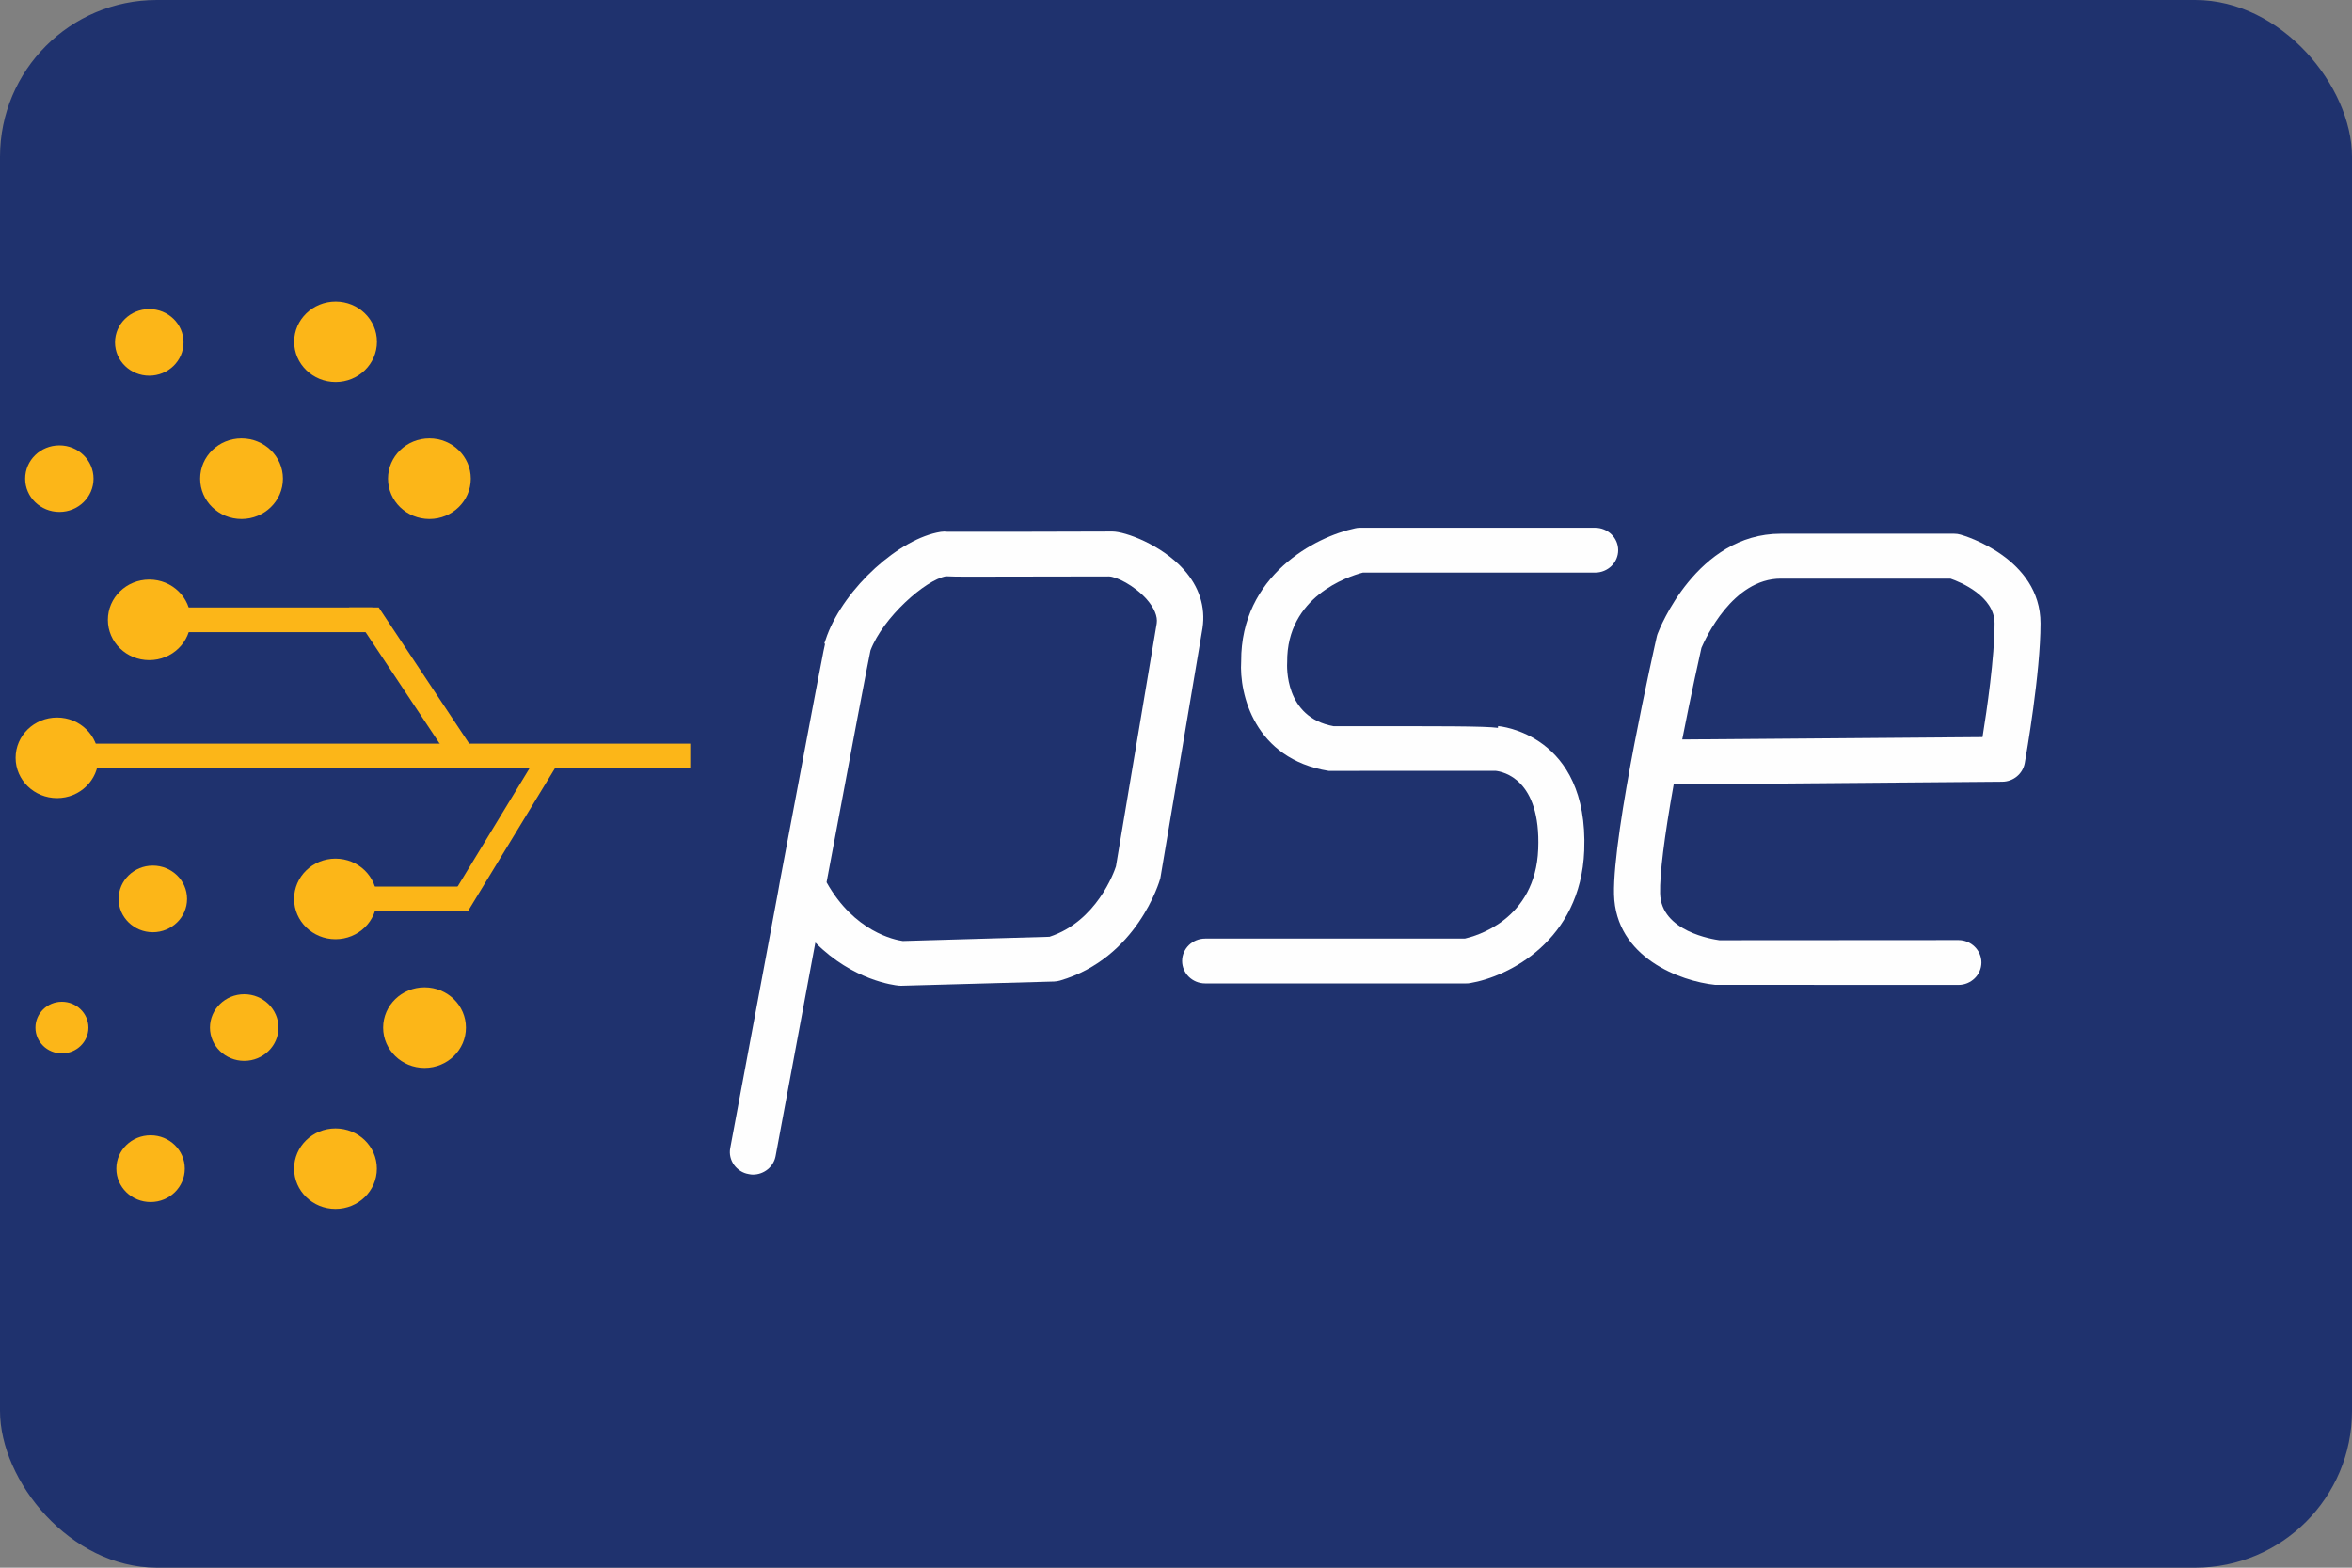 <svg viewBox="0 0 30 20" preserveAspectRatio="xMidYMid meet" fill="none" xmlns="http://www.w3.org/2000/svg">
<rect x="0" y="0" width="30" height="20" fill="#808080" stroke="none"/>
<g clip-path="url(#clip0_523_328)">
<rect width="30" height="20" rx="2" fill="#1F326E"/>
<path fill-rule="evenodd" clip-rule="evenodd" d="M20.346 6.733H17.347C17.325 6.733 17.304 6.735 17.285 6.74C16.779 6.847 15.826 7.341 15.831 8.437C15.805 8.854 16.001 9.682 16.947 9.835L19.074 9.834C19.171 9.844 19.655 9.938 19.62 10.83C19.585 11.741 18.816 11.944 18.684 11.974H15.372C15.21 11.974 15.078 12.102 15.078 12.26C15.078 12.418 15.21 12.546 15.372 12.546H18.702C18.72 12.546 18.736 12.545 18.751 12.542C19.236 12.461 20.162 12.005 20.207 10.851C20.265 9.359 19.119 9.264 19.108 9.263L19.106 9.286C18.933 9.263 18.44 9.264 17.011 9.265C16.381 9.152 16.415 8.495 16.418 8.446C16.411 7.611 17.193 7.355 17.383 7.305H20.346C20.508 7.305 20.64 7.177 20.64 7.019C20.64 6.861 20.508 6.733 20.346 6.733Z" fill="#FEFEFE"/>
<path fill-rule="evenodd" clip-rule="evenodd" d="M25.441 7.953C25.441 8.385 25.343 9.059 25.287 9.404L21.457 9.434C21.571 8.851 21.682 8.354 21.702 8.265C21.754 8.144 22.101 7.382 22.715 7.382H24.878C25.003 7.425 25.441 7.605 25.441 7.953ZM25.008 6.821C24.982 6.813 24.953 6.809 24.925 6.809H22.714C21.641 6.809 21.164 8.03 21.145 8.081C21.14 8.093 21.136 8.105 21.133 8.119C21.11 8.221 20.569 10.61 20.587 11.41C20.607 12.218 21.437 12.519 21.877 12.564L24.98 12.565C25.14 12.565 25.273 12.437 25.273 12.279C25.273 12.122 25.14 11.993 24.98 11.993L21.931 11.995C21.854 11.984 21.185 11.885 21.175 11.397C21.169 11.152 21.227 10.685 21.348 10.007L25.538 9.973C25.68 9.972 25.8 9.873 25.826 9.736C25.846 9.62 26.027 8.586 26.027 7.953C26.027 7.118 25.049 6.832 25.008 6.821Z" fill="#FEFEFE"/>
<path fill-rule="evenodd" clip-rule="evenodd" d="M14.754 7.953L14.234 11.053C14.211 11.125 13.987 11.755 13.386 11.951L11.515 12.005C11.414 11.991 10.897 11.888 10.543 11.256C10.867 9.52 11.078 8.411 11.103 8.298C11.264 7.876 11.803 7.399 12.065 7.352C12.133 7.356 12.225 7.357 12.351 7.357L14.142 7.354H14.143C14.235 7.354 14.467 7.467 14.626 7.645C14.722 7.755 14.768 7.864 14.754 7.953ZM15.097 7.264C14.812 6.948 14.351 6.781 14.189 6.781H14.184C13.404 6.784 12.194 6.786 12.082 6.784C12.055 6.78 12.03 6.781 12 6.785C11.471 6.868 10.778 7.498 10.55 8.106L10.514 8.21L10.524 8.213C10.51 8.272 10.496 8.344 10.48 8.431C10.445 8.608 10.396 8.862 10.339 9.168C10.231 9.735 10.092 10.477 9.95 11.232L9.92 11.4C9.616 13.024 9.314 14.648 9.314 14.648C9.3 14.723 9.318 14.798 9.362 14.861C9.407 14.923 9.474 14.966 9.547 14.978C9.569 14.983 9.589 14.985 9.603 14.985C9.746 14.985 9.868 14.885 9.893 14.748C10.012 14.105 10.204 13.075 10.4 12.025C10.877 12.505 11.401 12.569 11.467 12.575L11.495 12.576L13.444 12.522C13.47 12.521 13.495 12.517 13.52 12.51C14.503 12.223 14.79 11.245 14.8 11.206L15.338 8.013C15.379 7.742 15.295 7.483 15.097 7.264Z" fill="#FEFEFE"/>
<path fill-rule="evenodd" clip-rule="evenodd" d="M6.005 6.107C6.005 6.391 5.768 6.621 5.478 6.621C5.185 6.621 4.949 6.391 4.949 6.107C4.949 5.823 5.185 5.593 5.478 5.593C5.768 5.593 6.005 5.823 6.005 6.107Z" fill="#FCB618"/>
<path fill-rule="evenodd" clip-rule="evenodd" d="M4.808 4.36C4.808 4.644 4.572 4.874 4.281 4.874C3.99 4.874 3.752 4.644 3.752 4.36C3.752 4.077 3.99 3.847 4.281 3.847C4.572 3.847 4.808 4.077 4.808 4.36Z" fill="#FCB618"/>
<path fill-rule="evenodd" clip-rule="evenodd" d="M3.609 6.107C3.609 6.391 3.372 6.621 3.081 6.621C2.789 6.621 2.553 6.391 2.553 6.107C2.553 5.823 2.789 5.593 3.081 5.593C3.372 5.593 3.609 5.823 3.609 6.107Z" fill="#FCB618"/>
<path fill-rule="evenodd" clip-rule="evenodd" d="M5.943 13.11C5.943 13.394 5.707 13.624 5.415 13.624C5.124 13.624 4.887 13.394 4.887 13.11C4.887 12.826 5.124 12.596 5.415 12.596C5.707 12.596 5.943 12.826 5.943 13.11Z" fill="#FCB618"/>
<path fill-rule="evenodd" clip-rule="evenodd" d="M4.807 11.468C4.807 11.752 4.571 11.982 4.279 11.982C3.988 11.982 3.751 11.752 3.751 11.468C3.751 11.184 3.988 10.954 4.279 10.954C4.571 10.954 4.807 11.184 4.807 11.468Z" fill="#FCB618"/>
<path fill-rule="evenodd" clip-rule="evenodd" d="M2.386 11.468C2.386 11.702 2.191 11.893 1.949 11.893C1.709 11.893 1.513 11.702 1.513 11.468C1.513 11.233 1.709 11.043 1.949 11.043C2.191 11.043 2.386 11.233 2.386 11.468Z" fill="#FCB618"/>
<path fill-rule="evenodd" clip-rule="evenodd" d="M3.552 13.11C3.552 13.344 3.356 13.534 3.115 13.534C2.874 13.534 2.678 13.344 2.678 13.11C2.678 12.875 2.874 12.684 3.115 12.684C3.356 12.684 3.552 12.875 3.552 13.11Z" fill="#FCB618"/>
<path fill-rule="evenodd" clip-rule="evenodd" d="M2.357 14.909C2.357 15.145 2.162 15.335 1.921 15.335C1.679 15.335 1.484 15.145 1.484 14.909C1.484 14.674 1.679 14.484 1.921 14.484C2.162 14.484 2.357 14.674 2.357 14.909Z" fill="#FCB618"/>
<path fill-rule="evenodd" clip-rule="evenodd" d="M1.128 13.11C1.128 13.292 0.976 13.439 0.789 13.439C0.603 13.439 0.452 13.292 0.452 13.11C0.452 12.928 0.603 12.78 0.789 12.78C0.976 12.78 1.128 12.928 1.128 13.11Z" fill="#FCB618"/>
<path fill-rule="evenodd" clip-rule="evenodd" d="M1.193 6.107C1.193 6.341 0.998 6.531 0.758 6.531C0.516 6.531 0.321 6.341 0.321 6.107C0.321 5.872 0.516 5.682 0.758 5.682C0.998 5.682 1.193 5.872 1.193 6.107Z" fill="#FCB618"/>
<path fill-rule="evenodd" clip-rule="evenodd" d="M2.341 4.368C2.341 4.603 2.145 4.793 1.904 4.793C1.663 4.793 1.467 4.603 1.467 4.368C1.467 4.133 1.663 3.943 1.904 3.943C2.145 3.943 2.341 4.133 2.341 4.368Z" fill="#FCB618"/>
<path fill-rule="evenodd" clip-rule="evenodd" d="M1.255 9.668C1.255 9.952 1.019 10.182 0.728 10.182C0.436 10.182 0.199 9.952 0.199 9.668C0.199 9.384 0.436 9.154 0.728 9.154C1.019 9.154 1.255 9.384 1.255 9.668Z" fill="#FCB618"/>
<path fill-rule="evenodd" clip-rule="evenodd" d="M2.432 7.908C2.432 8.192 2.196 8.422 1.904 8.422C1.612 8.422 1.376 8.192 1.376 7.908C1.376 7.624 1.612 7.394 1.904 7.394C2.196 7.394 2.432 7.624 2.432 7.908Z" fill="#FCB618"/>
<path fill-rule="evenodd" clip-rule="evenodd" d="M4.807 14.909C4.807 15.193 4.571 15.423 4.279 15.423C3.988 15.423 3.751 15.193 3.751 14.909C3.751 14.626 3.988 14.396 4.279 14.396C4.571 14.396 4.807 14.626 4.807 14.909Z" fill="#FCB618"/>
<path fill-rule="evenodd" clip-rule="evenodd" d="M0.994 9.802H8.804V9.487H0.994V9.802Z" fill="#FCB618"/>
<path fill-rule="evenodd" clip-rule="evenodd" d="M2.293 8.065H4.749V7.75H2.293V8.065Z" fill="#FCB618"/>
<path fill-rule="evenodd" clip-rule="evenodd" d="M5.805 9.784L4.454 7.75H4.831L6.182 9.784H5.805Z" fill="#FCB618"/>
<path fill-rule="evenodd" clip-rule="evenodd" d="M4.69 11.626H5.943V11.31H4.69V11.626Z" fill="#FCB618"/>
<path fill-rule="evenodd" clip-rule="evenodd" d="M5.645 11.626L6.765 9.784H7.089L5.968 11.626H5.645Z" fill="#FCB618"/>
</g>
<defs>
<clipPath id="clip0_523_328">
<rect width="30" height="20" rx="2" fill="white"/>
</clipPath>
</defs>
</svg>
